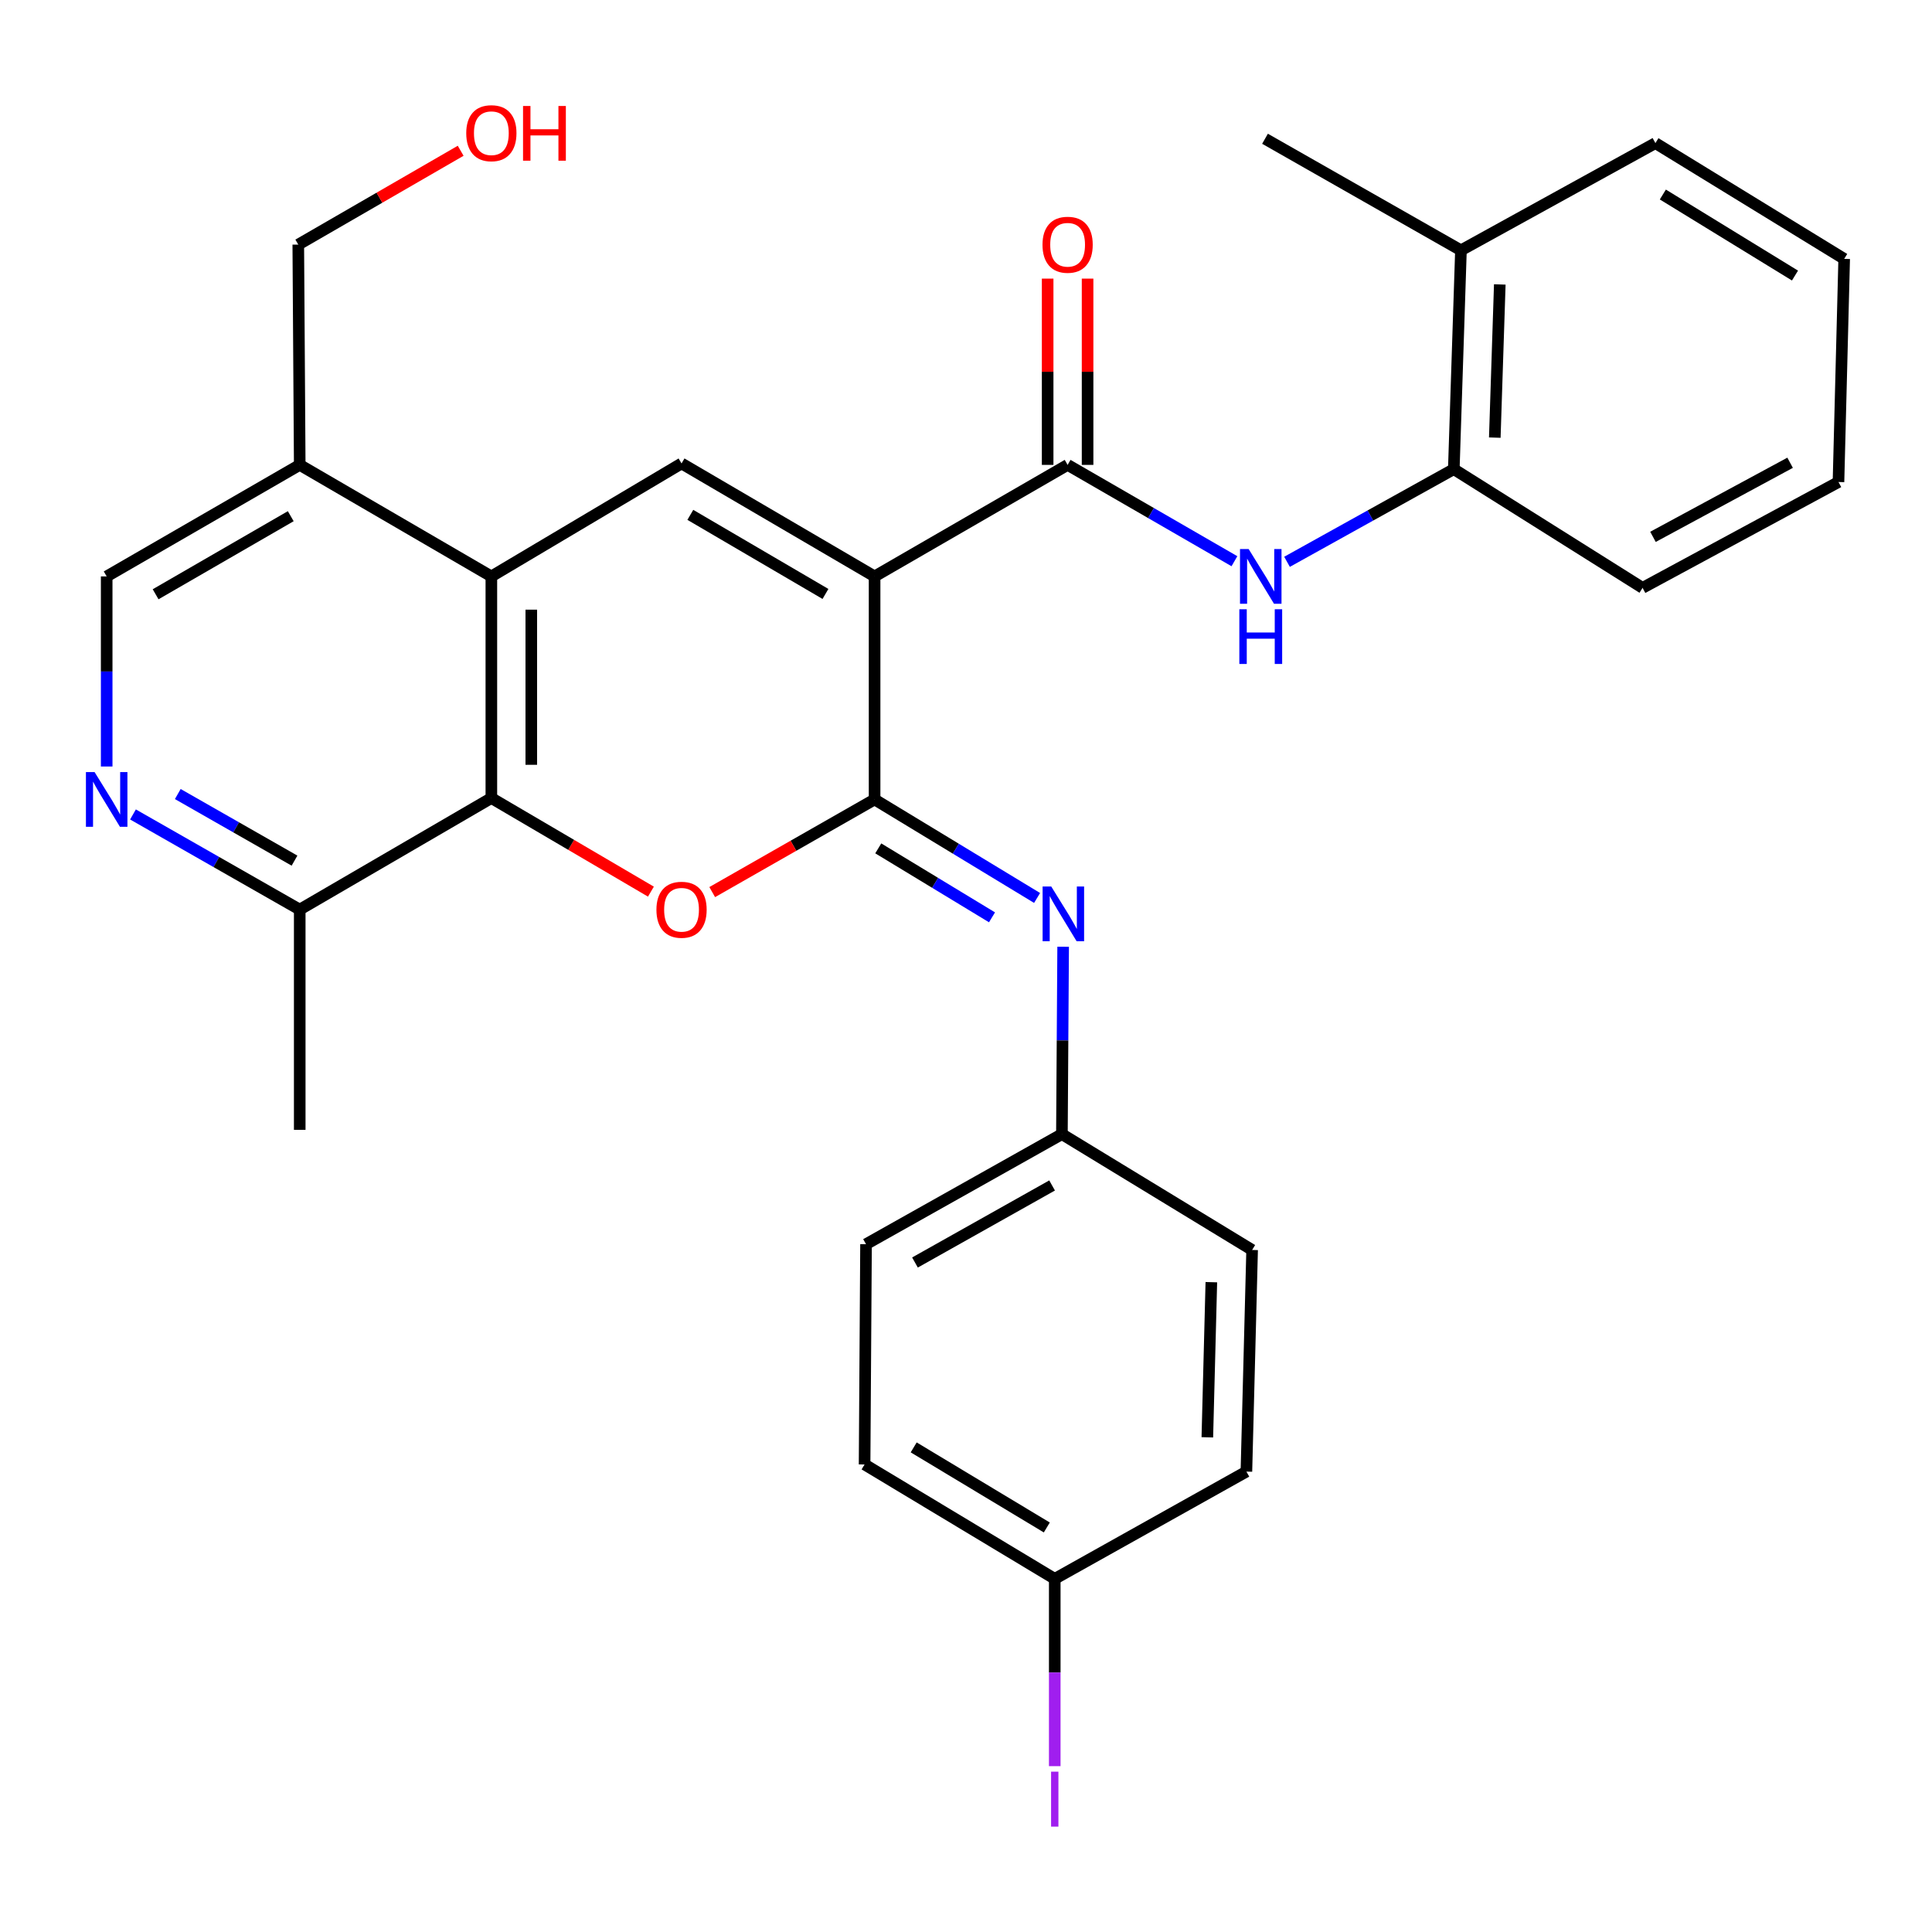 <?xml version='1.0' encoding='iso-8859-1'?>
<svg version='1.1' baseProfile='full'
              xmlns='http://www.w3.org/2000/svg'
                      xmlns:rdkit='http://www.rdkit.org/xml'
                      xmlns:xlink='http://www.w3.org/1999/xlink'
                  xml:space='preserve'
width='1000px' height='1000px' viewBox='0 0 1000 1000'>
<!-- END OF HEADER -->
<rect style='opacity:1.0;fill:#FFFFFF;stroke:none' width='1000' height='1000' x='0' y='0'> </rect>
<path class='bond-0' d='M 452.687,298.353 L 452.687,413.79' style='fill:none;fill-rule:evenodd;stroke:#000000;stroke-width:6px;stroke-linecap:butt;stroke-linejoin:miter;stroke-opacity:1' />
<path class='bond-2' d='M 452.687,298.353 L 352.765,239.877' style='fill:none;fill-rule:evenodd;stroke:#000000;stroke-width:6px;stroke-linecap:butt;stroke-linejoin:miter;stroke-opacity:1' />
<path class='bond-2' d='M 427.258,307.423 L 357.313,266.489' style='fill:none;fill-rule:evenodd;stroke:#000000;stroke-width:6px;stroke-linecap:butt;stroke-linejoin:miter;stroke-opacity:1' />
<path class='bond-3' d='M 452.687,298.353 L 552.597,240.624' style='fill:none;fill-rule:evenodd;stroke:#000000;stroke-width:6px;stroke-linecap:butt;stroke-linejoin:miter;stroke-opacity:1' />
<path class='bond-1' d='M 452.687,413.79 L 410.664,437.769' style='fill:none;fill-rule:evenodd;stroke:#000000;stroke-width:6px;stroke-linecap:butt;stroke-linejoin:miter;stroke-opacity:1' />
<path class='bond-1' d='M 410.664,437.769 L 368.641,461.748' style='fill:none;fill-rule:evenodd;stroke:#FF0000;stroke-width:6px;stroke-linecap:butt;stroke-linejoin:miter;stroke-opacity:1' />
<path class='bond-6' d='M 452.687,413.79 L 494.741,439.285' style='fill:none;fill-rule:evenodd;stroke:#000000;stroke-width:6px;stroke-linecap:butt;stroke-linejoin:miter;stroke-opacity:1' />
<path class='bond-6' d='M 494.741,439.285 L 536.796,464.781' style='fill:none;fill-rule:evenodd;stroke:#0000FF;stroke-width:6px;stroke-linecap:butt;stroke-linejoin:miter;stroke-opacity:1' />
<path class='bond-6' d='M 454.587,439.115 L 484.025,456.962' style='fill:none;fill-rule:evenodd;stroke:#000000;stroke-width:6px;stroke-linecap:butt;stroke-linejoin:miter;stroke-opacity:1' />
<path class='bond-6' d='M 484.025,456.962 L 513.463,474.809' style='fill:none;fill-rule:evenodd;stroke:#0000FF;stroke-width:6px;stroke-linecap:butt;stroke-linejoin:miter;stroke-opacity:1' />
<path class='bond-30' d='M 336.912,461.509 L 295.619,437.287' style='fill:none;fill-rule:evenodd;stroke:#FF0000;stroke-width:6px;stroke-linecap:butt;stroke-linejoin:miter;stroke-opacity:1' />
<path class='bond-30' d='M 295.619,437.287 L 254.325,413.066' style='fill:none;fill-rule:evenodd;stroke:#000000;stroke-width:6px;stroke-linecap:butt;stroke-linejoin:miter;stroke-opacity:1' />
<path class='bond-4' d='M 352.765,239.877 L 254.325,298.353' style='fill:none;fill-rule:evenodd;stroke:#000000;stroke-width:6px;stroke-linecap:butt;stroke-linejoin:miter;stroke-opacity:1' />
<path class='bond-7' d='M 552.597,240.624 L 595.768,265.554' style='fill:none;fill-rule:evenodd;stroke:#000000;stroke-width:6px;stroke-linecap:butt;stroke-linejoin:miter;stroke-opacity:1' />
<path class='bond-7' d='M 595.768,265.554 L 638.938,290.485' style='fill:none;fill-rule:evenodd;stroke:#0000FF;stroke-width:6px;stroke-linecap:butt;stroke-linejoin:miter;stroke-opacity:1' />
<path class='bond-13' d='M 562.932,240.624 L 562.932,192.417' style='fill:none;fill-rule:evenodd;stroke:#000000;stroke-width:6px;stroke-linecap:butt;stroke-linejoin:miter;stroke-opacity:1' />
<path class='bond-13' d='M 562.932,192.417 L 562.932,144.211' style='fill:none;fill-rule:evenodd;stroke:#FF0000;stroke-width:6px;stroke-linecap:butt;stroke-linejoin:miter;stroke-opacity:1' />
<path class='bond-13' d='M 542.261,240.624 L 542.261,192.417' style='fill:none;fill-rule:evenodd;stroke:#000000;stroke-width:6px;stroke-linecap:butt;stroke-linejoin:miter;stroke-opacity:1' />
<path class='bond-13' d='M 542.261,192.417 L 542.261,144.211' style='fill:none;fill-rule:evenodd;stroke:#FF0000;stroke-width:6px;stroke-linecap:butt;stroke-linejoin:miter;stroke-opacity:1' />
<path class='bond-5' d='M 254.325,298.353 L 254.325,413.066' style='fill:none;fill-rule:evenodd;stroke:#000000;stroke-width:6px;stroke-linecap:butt;stroke-linejoin:miter;stroke-opacity:1' />
<path class='bond-5' d='M 274.996,315.56 L 274.996,395.859' style='fill:none;fill-rule:evenodd;stroke:#000000;stroke-width:6px;stroke-linecap:butt;stroke-linejoin:miter;stroke-opacity:1' />
<path class='bond-9' d='M 254.325,298.353 L 155.139,240.624' style='fill:none;fill-rule:evenodd;stroke:#000000;stroke-width:6px;stroke-linecap:butt;stroke-linejoin:miter;stroke-opacity:1' />
<path class='bond-10' d='M 254.325,413.066 L 155.139,470.807' style='fill:none;fill-rule:evenodd;stroke:#000000;stroke-width:6px;stroke-linecap:butt;stroke-linejoin:miter;stroke-opacity:1' />
<path class='bond-14' d='M 550.281,490.034 L 549.963,538.529' style='fill:none;fill-rule:evenodd;stroke:#0000FF;stroke-width:6px;stroke-linecap:butt;stroke-linejoin:miter;stroke-opacity:1' />
<path class='bond-14' d='M 549.963,538.529 L 549.646,587.025' style='fill:none;fill-rule:evenodd;stroke:#000000;stroke-width:6px;stroke-linecap:butt;stroke-linejoin:miter;stroke-opacity:1' />
<path class='bond-11' d='M 666.162,290.797 L 709.324,266.813' style='fill:none;fill-rule:evenodd;stroke:#0000FF;stroke-width:6px;stroke-linecap:butt;stroke-linejoin:miter;stroke-opacity:1' />
<path class='bond-11' d='M 709.324,266.813 L 752.486,242.829' style='fill:none;fill-rule:evenodd;stroke:#000000;stroke-width:6px;stroke-linecap:butt;stroke-linejoin:miter;stroke-opacity:1' />
<path class='bond-8' d='M 55.217,396.744 L 55.217,347.549' style='fill:none;fill-rule:evenodd;stroke:#0000FF;stroke-width:6px;stroke-linecap:butt;stroke-linejoin:miter;stroke-opacity:1' />
<path class='bond-8' d='M 55.217,347.549 L 55.217,298.353' style='fill:none;fill-rule:evenodd;stroke:#000000;stroke-width:6px;stroke-linecap:butt;stroke-linejoin:miter;stroke-opacity:1' />
<path class='bond-31' d='M 68.833,421.559 L 111.986,446.183' style='fill:none;fill-rule:evenodd;stroke:#0000FF;stroke-width:6px;stroke-linecap:butt;stroke-linejoin:miter;stroke-opacity:1' />
<path class='bond-31' d='M 111.986,446.183 L 155.139,470.807' style='fill:none;fill-rule:evenodd;stroke:#000000;stroke-width:6px;stroke-linecap:butt;stroke-linejoin:miter;stroke-opacity:1' />
<path class='bond-31' d='M 92.024,410.993 L 122.231,428.23' style='fill:none;fill-rule:evenodd;stroke:#0000FF;stroke-width:6px;stroke-linecap:butt;stroke-linejoin:miter;stroke-opacity:1' />
<path class='bond-31' d='M 122.231,428.23 L 152.438,445.466' style='fill:none;fill-rule:evenodd;stroke:#000000;stroke-width:6px;stroke-linecap:butt;stroke-linejoin:miter;stroke-opacity:1' />
<path class='bond-12' d='M 155.139,240.624 L 55.217,298.353' style='fill:none;fill-rule:evenodd;stroke:#000000;stroke-width:6px;stroke-linecap:butt;stroke-linejoin:miter;stroke-opacity:1' />
<path class='bond-12' d='M 150.491,267.182 L 80.546,307.593' style='fill:none;fill-rule:evenodd;stroke:#000000;stroke-width:6px;stroke-linecap:butt;stroke-linejoin:miter;stroke-opacity:1' />
<path class='bond-22' d='M 155.139,240.624 L 154.392,126.6' style='fill:none;fill-rule:evenodd;stroke:#000000;stroke-width:6px;stroke-linecap:butt;stroke-linejoin:miter;stroke-opacity:1' />
<path class='bond-25' d='M 155.139,470.807 L 155.139,584.808' style='fill:none;fill-rule:evenodd;stroke:#000000;stroke-width:6px;stroke-linecap:butt;stroke-linejoin:miter;stroke-opacity:1' />
<path class='bond-15' d='M 752.486,242.829 L 756.184,129.563' style='fill:none;fill-rule:evenodd;stroke:#000000;stroke-width:6px;stroke-linecap:butt;stroke-linejoin:miter;stroke-opacity:1' />
<path class='bond-15' d='M 773.701,226.513 L 776.289,147.227' style='fill:none;fill-rule:evenodd;stroke:#000000;stroke-width:6px;stroke-linecap:butt;stroke-linejoin:miter;stroke-opacity:1' />
<path class='bond-24' d='M 752.486,242.829 L 850.191,304.279' style='fill:none;fill-rule:evenodd;stroke:#000000;stroke-width:6px;stroke-linecap:butt;stroke-linejoin:miter;stroke-opacity:1' />
<path class='bond-18' d='M 549.646,587.025 L 648.097,646.982' style='fill:none;fill-rule:evenodd;stroke:#000000;stroke-width:6px;stroke-linecap:butt;stroke-linejoin:miter;stroke-opacity:1' />
<path class='bond-19' d='M 549.646,587.025 L 448.254,643.996' style='fill:none;fill-rule:evenodd;stroke:#000000;stroke-width:6px;stroke-linecap:butt;stroke-linejoin:miter;stroke-opacity:1' />
<path class='bond-19' d='M 544.563,613.591 L 473.589,653.472' style='fill:none;fill-rule:evenodd;stroke:#000000;stroke-width:6px;stroke-linecap:butt;stroke-linejoin:miter;stroke-opacity:1' />
<path class='bond-26' d='M 756.184,129.563 L 654.769,71.822' style='fill:none;fill-rule:evenodd;stroke:#000000;stroke-width:6px;stroke-linecap:butt;stroke-linejoin:miter;stroke-opacity:1' />
<path class='bond-27' d='M 756.184,129.563 L 856.84,74.073' style='fill:none;fill-rule:evenodd;stroke:#000000;stroke-width:6px;stroke-linecap:butt;stroke-linejoin:miter;stroke-opacity:1' />
<path class='bond-16' d='M 545.936,817.208 L 447.508,757.997' style='fill:none;fill-rule:evenodd;stroke:#000000;stroke-width:6px;stroke-linecap:butt;stroke-linejoin:miter;stroke-opacity:1' />
<path class='bond-16' d='M 541.827,790.614 L 472.927,749.166' style='fill:none;fill-rule:evenodd;stroke:#000000;stroke-width:6px;stroke-linecap:butt;stroke-linejoin:miter;stroke-opacity:1' />
<path class='bond-17' d='M 545.936,817.208 L 545.936,865.685' style='fill:none;fill-rule:evenodd;stroke:#000000;stroke-width:6px;stroke-linecap:butt;stroke-linejoin:miter;stroke-opacity:1' />
<path class='bond-17' d='M 545.936,865.685 L 545.936,914.161' style='fill:none;fill-rule:evenodd;stroke:#A01EEF;stroke-width:6px;stroke-linecap:butt;stroke-linejoin:miter;stroke-opacity:1' />
<path class='bond-32' d='M 545.936,817.208 L 645.134,761.695' style='fill:none;fill-rule:evenodd;stroke:#000000;stroke-width:6px;stroke-linecap:butt;stroke-linejoin:miter;stroke-opacity:1' />
<path class='bond-21' d='M 648.097,646.982 L 645.134,761.695' style='fill:none;fill-rule:evenodd;stroke:#000000;stroke-width:6px;stroke-linecap:butt;stroke-linejoin:miter;stroke-opacity:1' />
<path class='bond-21' d='M 626.989,663.655 L 624.915,743.954' style='fill:none;fill-rule:evenodd;stroke:#000000;stroke-width:6px;stroke-linecap:butt;stroke-linejoin:miter;stroke-opacity:1' />
<path class='bond-20' d='M 448.254,643.996 L 447.508,757.997' style='fill:none;fill-rule:evenodd;stroke:#000000;stroke-width:6px;stroke-linecap:butt;stroke-linejoin:miter;stroke-opacity:1' />
<path class='bond-23' d='M 154.392,126.6 L 196.416,102.319' style='fill:none;fill-rule:evenodd;stroke:#000000;stroke-width:6px;stroke-linecap:butt;stroke-linejoin:miter;stroke-opacity:1' />
<path class='bond-23' d='M 196.416,102.319 L 238.44,78.037' style='fill:none;fill-rule:evenodd;stroke:#FF0000;stroke-width:6px;stroke-linecap:butt;stroke-linejoin:miter;stroke-opacity:1' />
<path class='bond-28' d='M 850.191,304.279 L 951.594,249.489' style='fill:none;fill-rule:evenodd;stroke:#000000;stroke-width:6px;stroke-linecap:butt;stroke-linejoin:miter;stroke-opacity:1' />
<path class='bond-28' d='M 855.575,277.875 L 926.557,239.522' style='fill:none;fill-rule:evenodd;stroke:#000000;stroke-width:6px;stroke-linecap:butt;stroke-linejoin:miter;stroke-opacity:1' />
<path class='bond-33' d='M 856.84,74.073 L 954.545,133.996' style='fill:none;fill-rule:evenodd;stroke:#000000;stroke-width:6px;stroke-linecap:butt;stroke-linejoin:miter;stroke-opacity:1' />
<path class='bond-33' d='M 860.689,100.682 L 929.083,142.628' style='fill:none;fill-rule:evenodd;stroke:#000000;stroke-width:6px;stroke-linecap:butt;stroke-linejoin:miter;stroke-opacity:1' />
<path class='bond-29' d='M 951.594,249.489 L 954.545,133.996' style='fill:none;fill-rule:evenodd;stroke:#000000;stroke-width:6px;stroke-linecap:butt;stroke-linejoin:miter;stroke-opacity:1' />
<path  class='atom-2' d='M 339.765 470.887
Q 339.765 464.087, 343.125 460.287
Q 346.485 456.487, 352.765 456.487
Q 359.045 456.487, 362.405 460.287
Q 365.765 464.087, 365.765 470.887
Q 365.765 477.767, 362.365 481.687
Q 358.965 485.567, 352.765 485.567
Q 346.525 485.567, 343.125 481.687
Q 339.765 477.807, 339.765 470.887
M 352.765 482.367
Q 357.085 482.367, 359.405 479.487
Q 361.765 476.567, 361.765 470.887
Q 361.765 465.327, 359.405 462.527
Q 357.085 459.687, 352.765 459.687
Q 348.445 459.687, 346.085 462.487
Q 343.765 465.287, 343.765 470.887
Q 343.765 476.607, 346.085 479.487
Q 348.445 482.367, 352.765 482.367
' fill='#FF0000'/>
<path  class='atom-7' d='M 544.132 458.864
L 553.412 473.864
Q 554.332 475.344, 555.812 478.024
Q 557.292 480.704, 557.372 480.864
L 557.372 458.864
L 561.132 458.864
L 561.132 487.184
L 557.252 487.184
L 547.292 470.784
Q 546.132 468.864, 544.892 466.664
Q 543.692 464.464, 543.332 463.784
L 543.332 487.184
L 539.652 487.184
L 539.652 458.864
L 544.132 458.864
' fill='#0000FF'/>
<path  class='atom-8' d='M 646.304 284.193
L 655.584 299.193
Q 656.504 300.673, 657.984 303.353
Q 659.464 306.033, 659.544 306.193
L 659.544 284.193
L 663.304 284.193
L 663.304 312.513
L 659.424 312.513
L 649.464 296.113
Q 648.304 294.193, 647.064 291.993
Q 645.864 289.793, 645.504 289.113
L 645.504 312.513
L 641.824 312.513
L 641.824 284.193
L 646.304 284.193
' fill='#0000FF'/>
<path  class='atom-8' d='M 641.484 315.345
L 645.324 315.345
L 645.324 327.385
L 659.804 327.385
L 659.804 315.345
L 663.644 315.345
L 663.644 343.665
L 659.804 343.665
L 659.804 330.585
L 645.324 330.585
L 645.324 343.665
L 641.484 343.665
L 641.484 315.345
' fill='#0000FF'/>
<path  class='atom-9' d='M 48.957 399.63
L 58.237 414.63
Q 59.157 416.11, 60.637 418.79
Q 62.117 421.47, 62.197 421.63
L 62.197 399.63
L 65.957 399.63
L 65.957 427.95
L 62.077 427.95
L 52.117 411.55
Q 50.957 409.63, 49.717 407.43
Q 48.517 405.23, 48.157 404.55
L 48.157 427.95
L 44.477 427.95
L 44.477 399.63
L 48.957 399.63
' fill='#0000FF'/>
<path  class='atom-14' d='M 539.597 126.68
Q 539.597 119.88, 542.957 116.08
Q 546.317 112.28, 552.597 112.28
Q 558.877 112.28, 562.237 116.08
Q 565.597 119.88, 565.597 126.68
Q 565.597 133.56, 562.197 137.48
Q 558.797 141.36, 552.597 141.36
Q 546.357 141.36, 542.957 137.48
Q 539.597 133.6, 539.597 126.68
M 552.597 138.16
Q 556.917 138.16, 559.237 135.28
Q 561.597 132.36, 561.597 126.68
Q 561.597 121.12, 559.237 118.32
Q 556.917 115.48, 552.597 115.48
Q 548.277 115.48, 545.917 118.28
Q 543.597 121.08, 543.597 126.68
Q 543.597 132.4, 545.917 135.28
Q 548.277 138.16, 552.597 138.16
' fill='#FF0000'/>
<path  class='atom-18' d='M 544.036 917.012
L 547.836 917.012
L 547.836 945.452
L 544.036 945.452
L 544.036 917.012
' fill='#A01EEF'/>
<path  class='atom-24' d='M 241.325 68.939
Q 241.325 62.139, 244.685 58.339
Q 248.045 54.539, 254.325 54.539
Q 260.605 54.539, 263.965 58.339
Q 267.325 62.139, 267.325 68.939
Q 267.325 75.819, 263.925 79.739
Q 260.525 83.619, 254.325 83.619
Q 248.085 83.619, 244.685 79.739
Q 241.325 75.859, 241.325 68.939
M 254.325 80.419
Q 258.645 80.419, 260.965 77.539
Q 263.325 74.619, 263.325 68.939
Q 263.325 63.379, 260.965 60.579
Q 258.645 57.739, 254.325 57.739
Q 250.005 57.739, 247.645 60.539
Q 245.325 63.339, 245.325 68.939
Q 245.325 74.659, 247.645 77.539
Q 250.005 80.419, 254.325 80.419
' fill='#FF0000'/>
<path  class='atom-24' d='M 270.725 54.859
L 274.565 54.859
L 274.565 66.899
L 289.045 66.899
L 289.045 54.859
L 292.885 54.859
L 292.885 83.179
L 289.045 83.179
L 289.045 70.099
L 274.565 70.099
L 274.565 83.179
L 270.725 83.179
L 270.725 54.859
' fill='#FF0000'/>
</svg>
